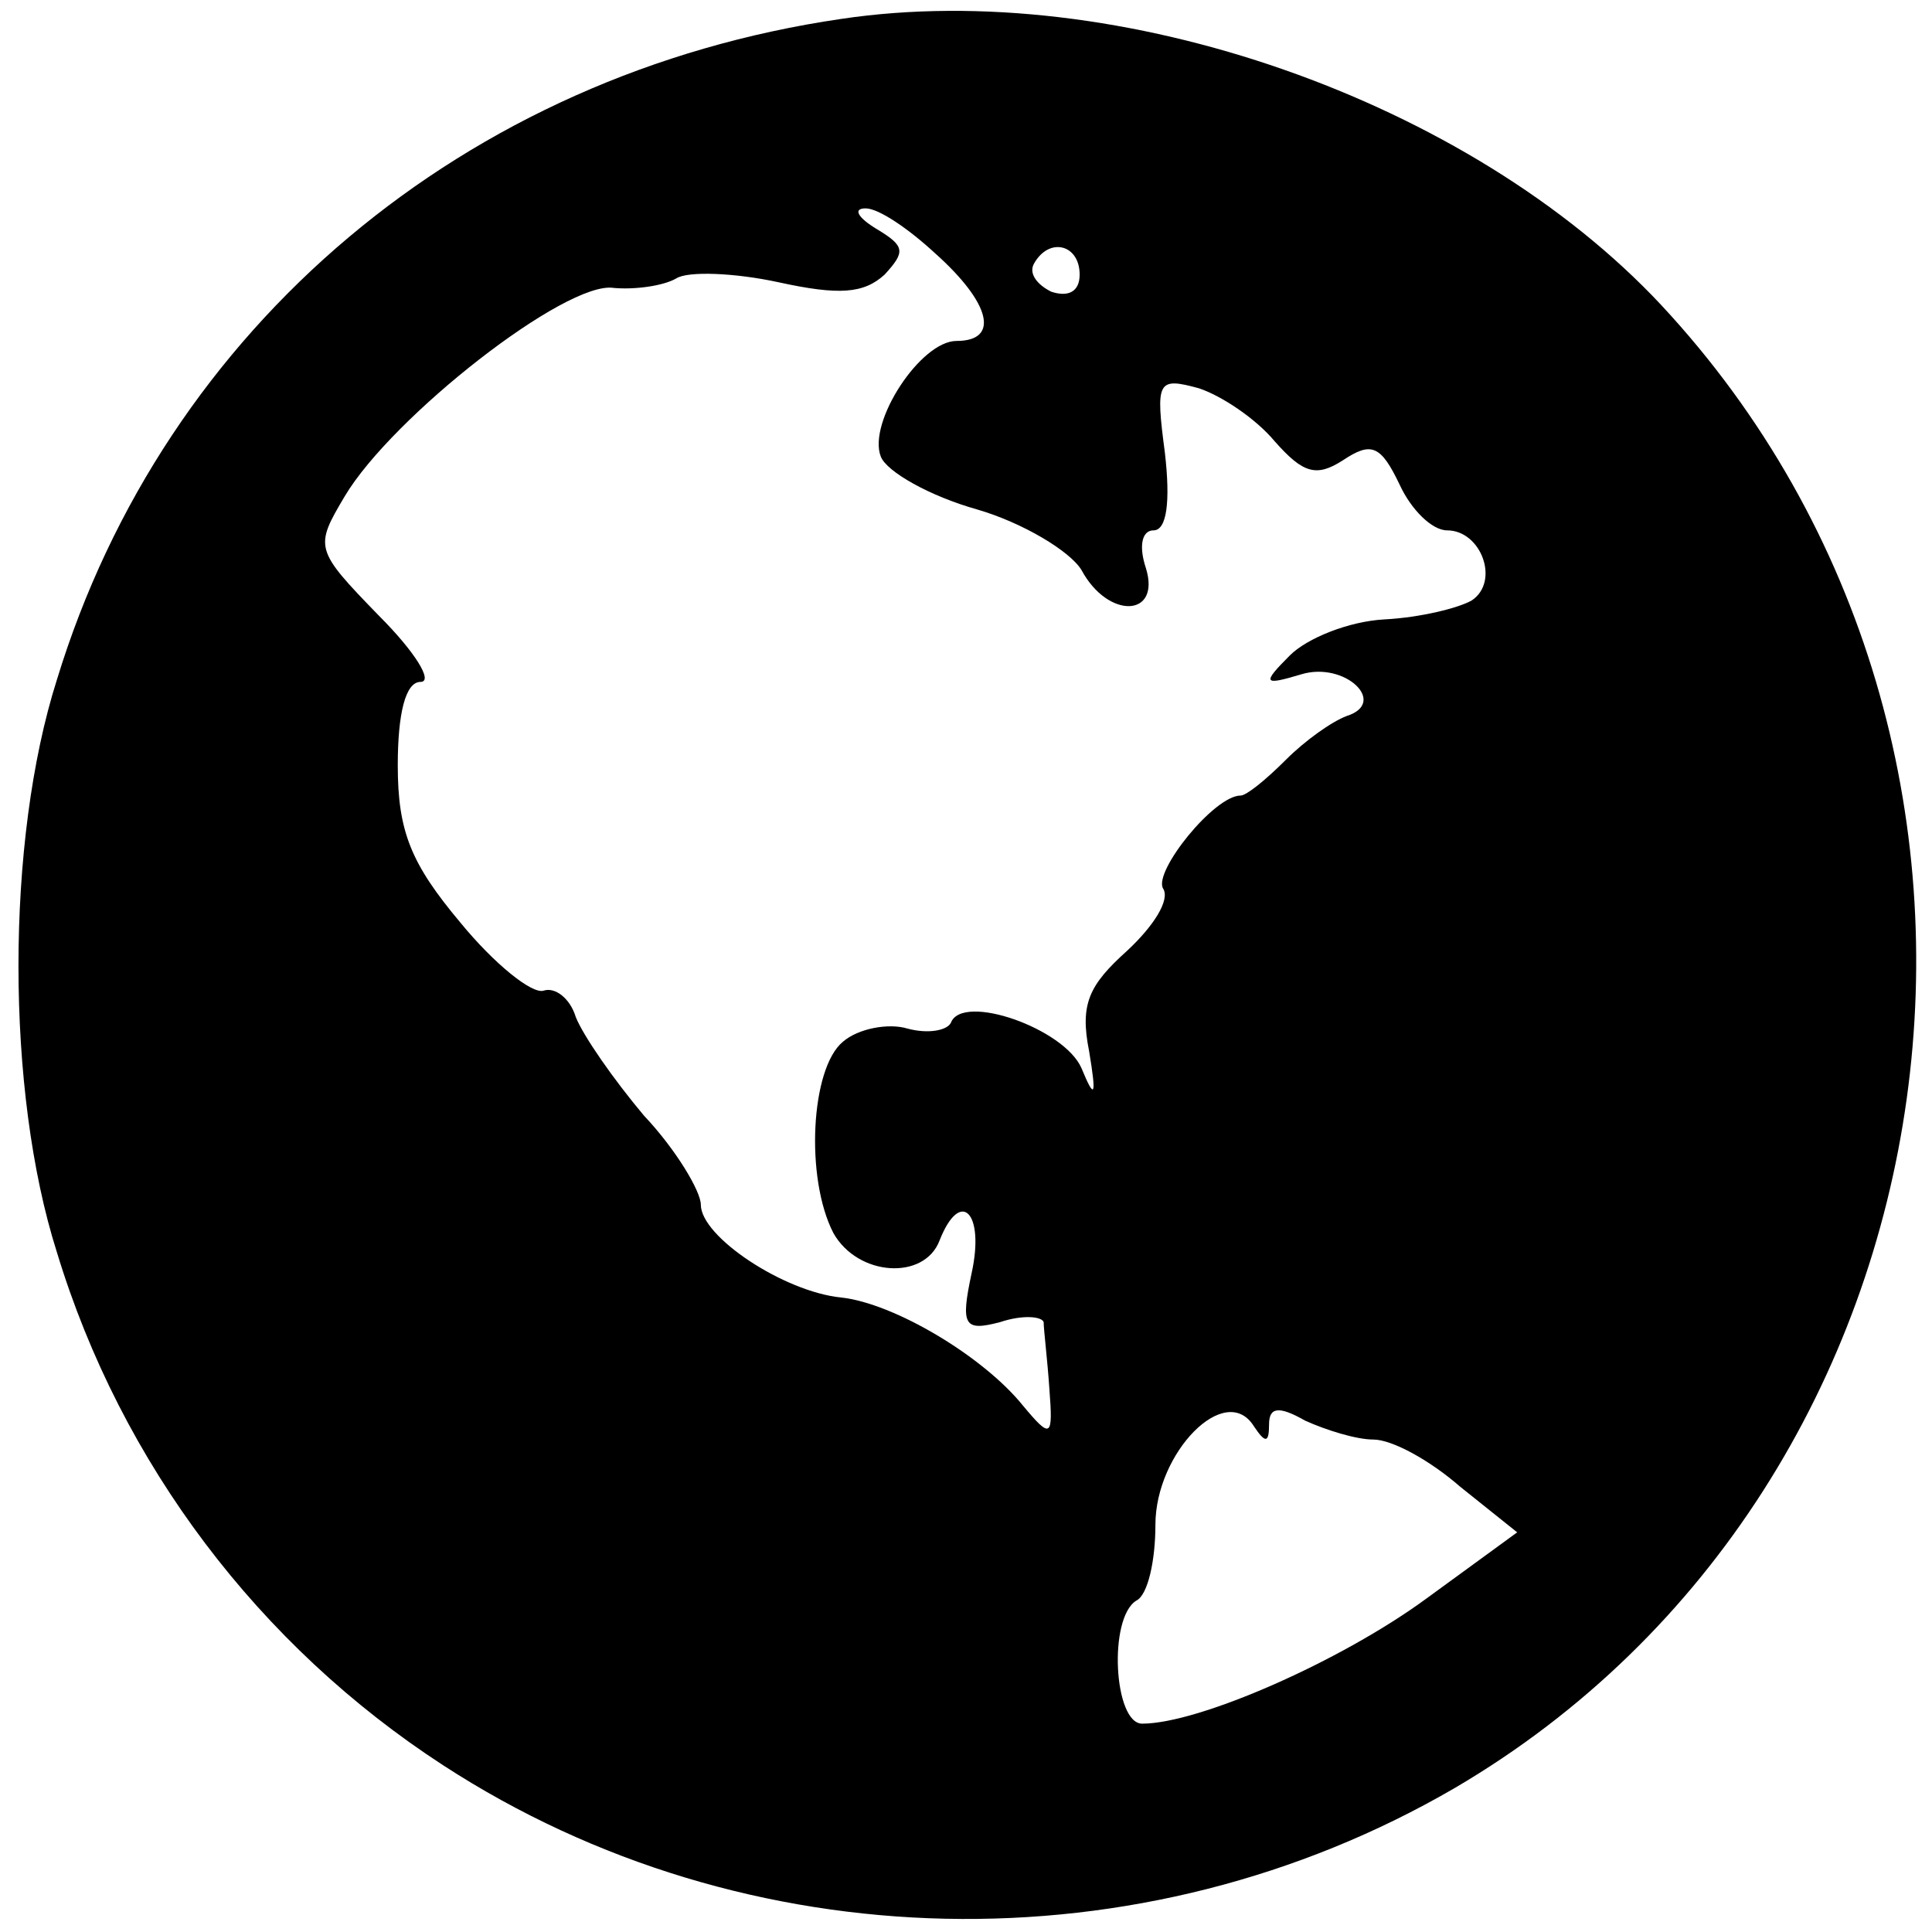 <?xml version="1.0" standalone="no"?>
<!DOCTYPE svg PUBLIC "-//W3C//DTD SVG 20010904//EN"
 "http://www.w3.org/TR/2001/REC-SVG-20010904/DTD/svg10.dtd">
<svg version="1.0" xmlns="http://www.w3.org/2000/svg"
 width="102pt" height="102pt" viewBox="0 0 102 102"
 preserveAspectRatio="xMidYMid meet">
<g transform="translate(0,102) scale(0.1,-0.1)"
fill="#000000" stroke="none">
<path d="M444 1010 c-198 -29 -357 -162 -414 -349 -27 -85 -27 -217 0 -302 34
-112 107 -208 204 -271 160 -104 369 -108 534 -12 273 160 327 549 109 783
-101 108 -286 173 -433 151z m50 -124 c29 -26 34 -46 11 -46 -19 0 -47 -43
-40 -61 3 -8 26 -21 51 -28 24 -7 49 -22 55 -32 14 -26 42 -25 34 1 -4 12 -2
20 4 20 7 0 9 15 6 41 -5 38 -4 40 18 34 12 -4 30 -16 40 -28 15 -17 22 -19
36 -10 15 10 20 8 30 -13 6 -13 17 -24 25 -24 18 0 28 -27 13 -37 -7 -4 -27
-9 -46 -10 -19 -1 -41 -10 -50 -19 -15 -15 -14 -16 6 -10 23 7 46 -15 24 -22
-8 -3 -22 -13 -32 -23 -11 -11 -21 -19 -24 -19 -14 0 -46 -40 -41 -49 4 -6 -5
-20 -19 -33 -20 -18 -25 -28 -20 -53 4 -24 3 -26 -4 -9 -9 21 -63 40 -69 24
-2 -4 -12 -6 -23 -3 -10 3 -26 0 -34 -7 -17 -14 -20 -72 -5 -101 13 -23 48
-25 56 -4 11 28 24 15 17 -17 -6 -28 -4 -31 15 -26 12 4 22 3 23 0 0 -4 2 -20
3 -35 2 -26 1 -27 -14 -9 -21 26 -68 54 -96 57 -30 3 -74 32 -74 49 0 7 -13
29 -30 47 -16 19 -32 42 -36 52 -3 10 -11 16 -17 14 -6 -2 -26 14 -44 36 -26
31 -33 48 -33 83 0 27 4 44 12 44 7 0 -3 16 -22 35 -34 35 -34 36 -18 63 25
42 117 114 142 110 11 -1 26 1 33 5 6 4 31 3 54 -2 32 -7 45 -6 56 4 11 12 11
15 -4 24 -10 6 -13 11 -6 11 7 0 23 -11 37 -24z m76 -11 c0 -9 -6 -12 -15 -9
-8 4 -12 10 -9 15 8 14 24 10 24 -6z m100 -607 c0 9 5 10 19 2 11 -5 27 -10
36 -10 10 0 30 -11 46 -25 l30 -24 -48 -35 c-45 -33 -120 -66 -150 -66 -15 0
-18 56 -3 65 6 3 10 21 10 40 0 38 37 76 52 52 6 -9 8 -9 8 1z"/>
</g>
</svg>
